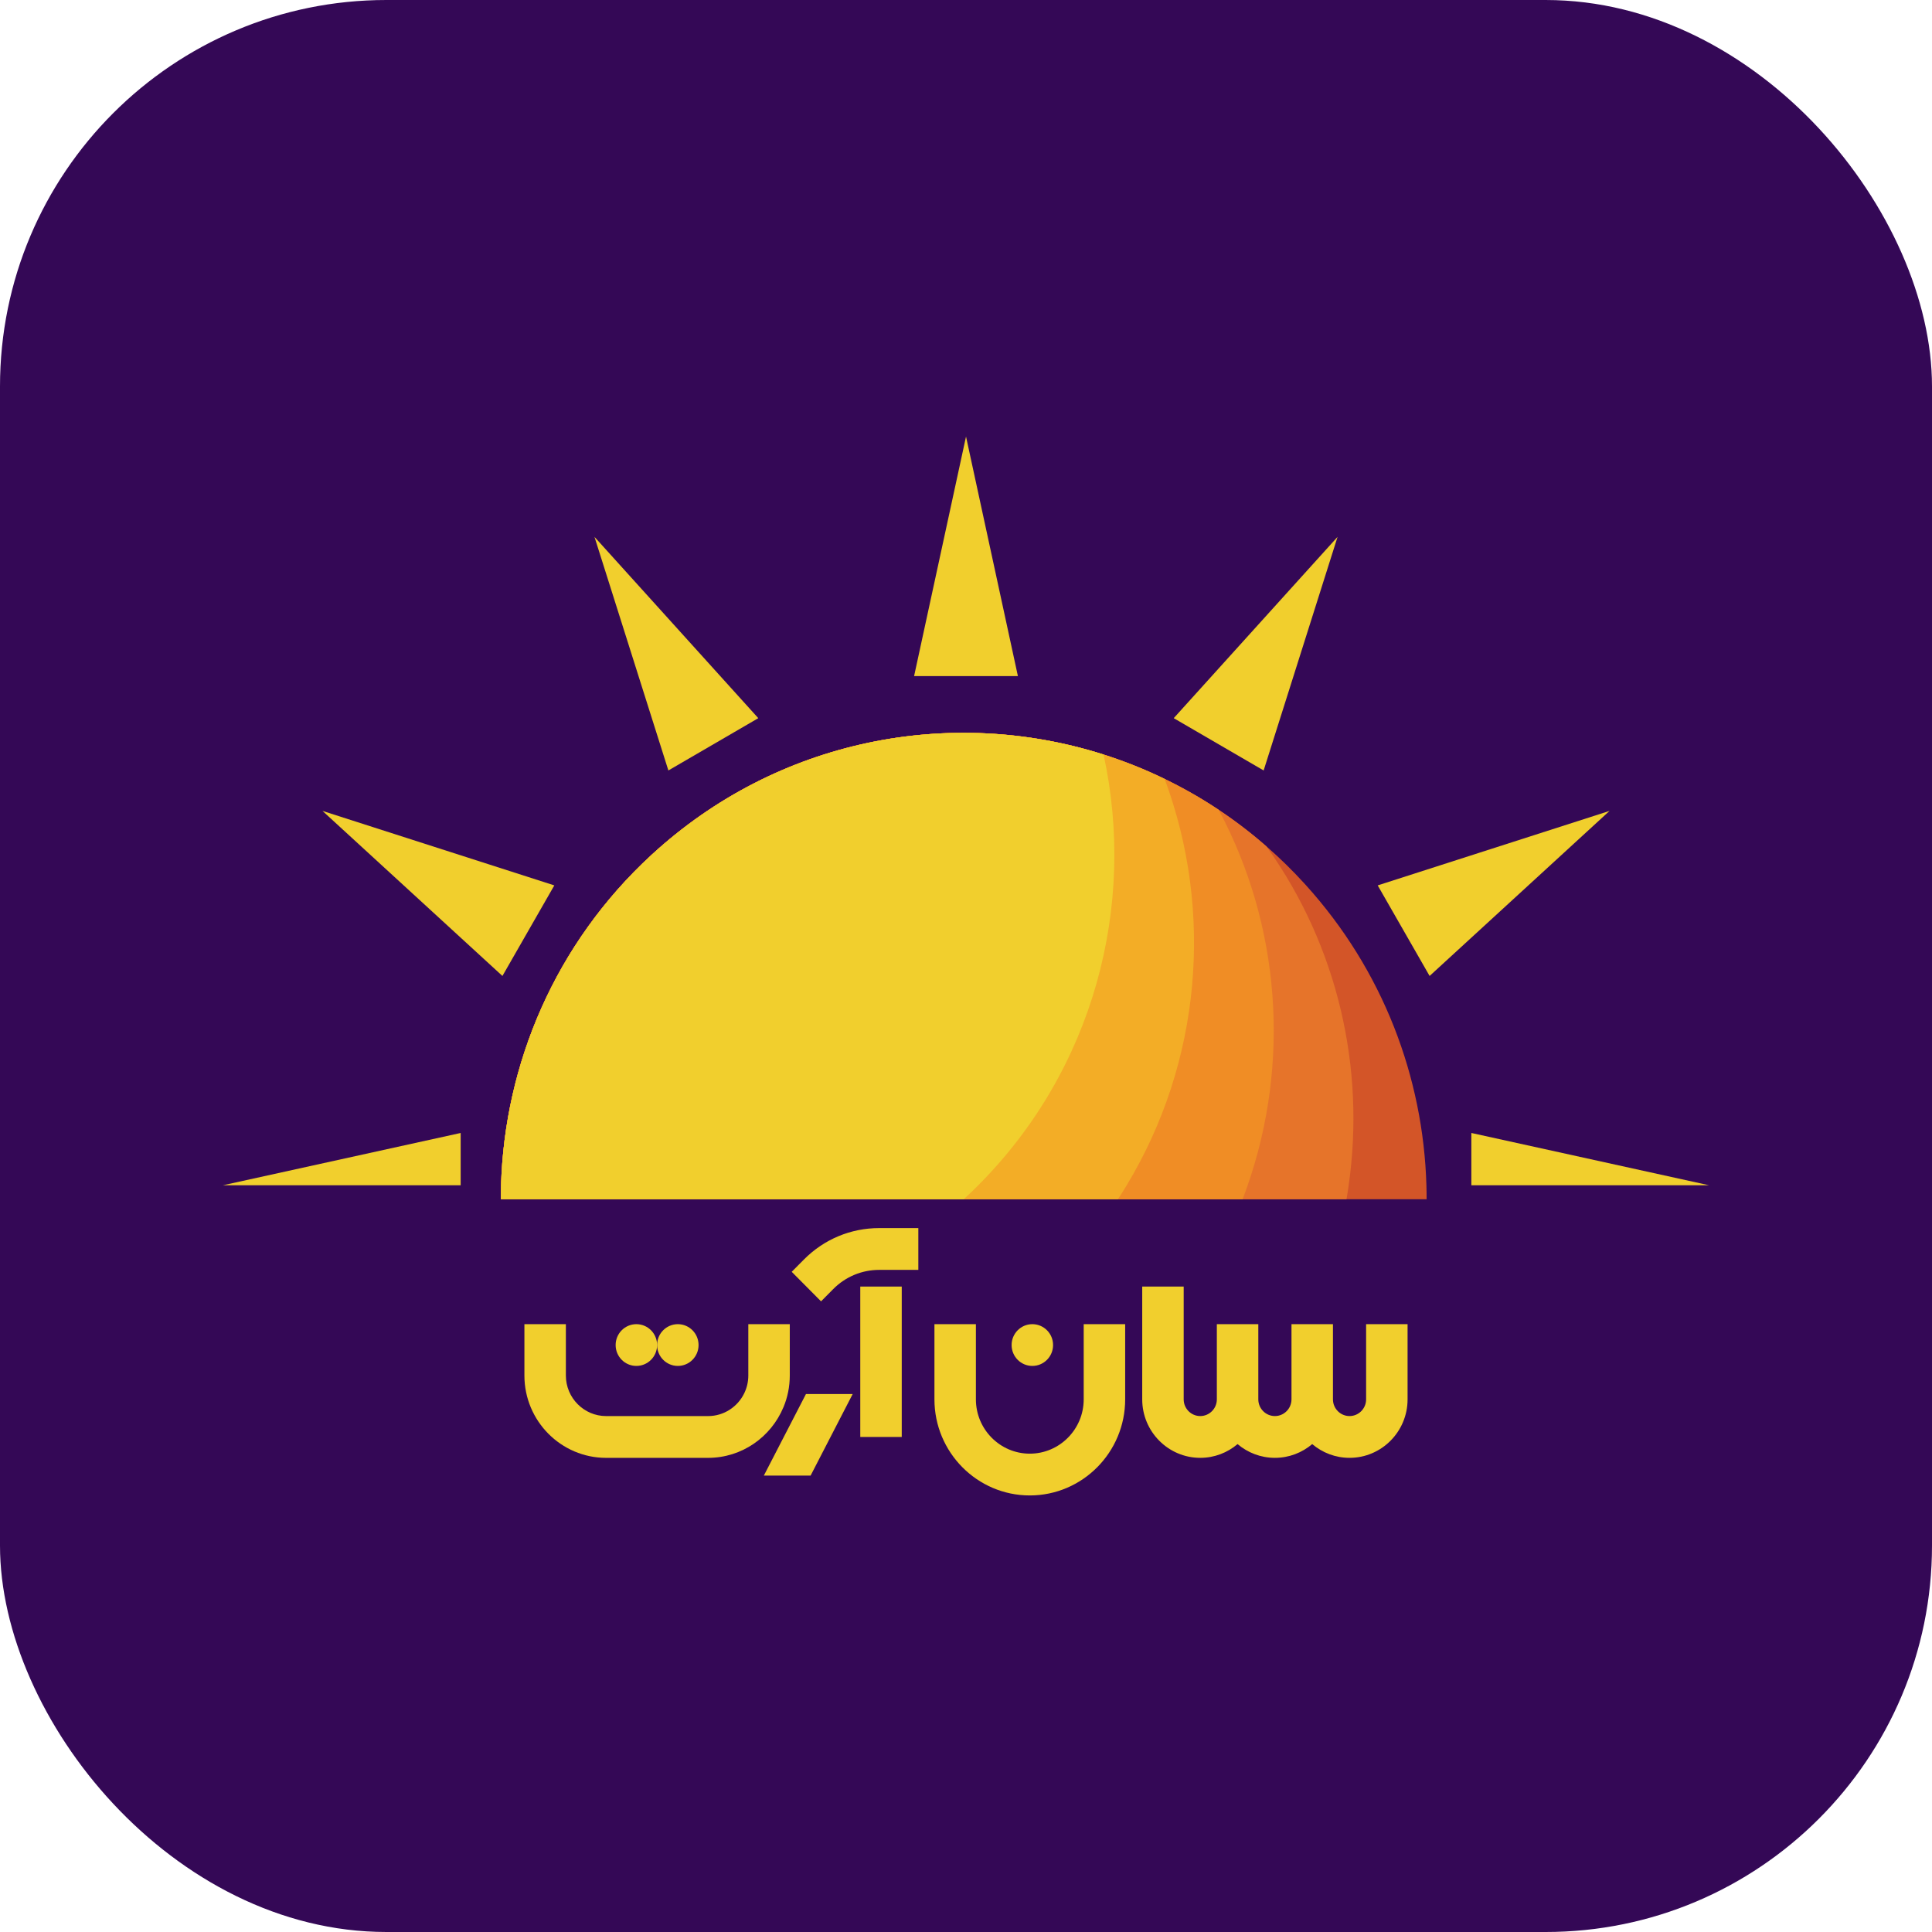 <svg xmlns="http://www.w3.org/2000/svg" width="104" height="104" viewBox="0 0 104 104" fill="none"><rect width="104" height="104" rx="20.8" fill="#340856"></rect><path d="M76.797 64.555H26.961C26.961 64.304 26.965 64.053 26.972 63.803C27.167 57.255 29.89 50.792 35.068 46.023C41.876 39.754 51.201 38.007 59.406 40.618C60.526 40.974 61.625 41.411 62.693 41.93C63.691 42.415 64.664 42.967 65.602 43.593C66.493 44.185 67.352 44.842 68.175 45.562C68.904 46.197 69.604 46.882 70.27 47.618C74.46 52.237 76.614 58.003 76.784 63.803C76.792 64.054 76.795 64.305 76.795 64.555H76.797Z" fill="#D35528"></path><path d="M72.601 63.803C72.566 64.054 72.526 64.305 72.482 64.554H26.961C26.961 64.303 26.965 64.052 26.972 63.803C27.167 57.254 29.89 50.791 35.068 46.023C41.876 39.753 51.201 38.007 59.406 40.617C60.526 40.973 61.625 41.41 62.693 41.93C63.691 42.414 64.664 42.966 65.602 43.592C66.493 44.184 67.352 44.841 68.175 45.562C72.042 50.969 73.495 57.534 72.6 63.803H72.601Z" fill="#E6742A"></path><path d="M67.163 63.803C67.077 64.054 66.985 64.305 66.89 64.554H26.961C26.961 64.303 26.965 64.052 26.972 63.803C27.167 57.254 29.89 50.791 35.068 46.023C41.876 39.753 51.201 38.007 59.406 40.617C60.526 40.973 61.625 41.41 62.693 41.93C63.691 42.414 64.664 42.966 65.602 43.592C68.954 49.865 69.446 57.233 67.162 63.803H67.163Z" fill="#F08D25"></path><path d="M60.651 63.803C60.498 64.055 60.341 64.306 60.179 64.554H26.961C26.961 64.303 26.965 64.052 26.972 63.803C27.167 57.254 29.89 50.791 35.068 46.023C41.876 39.753 51.201 38.007 59.406 40.617C60.526 40.973 61.625 41.41 62.693 41.93C65.358 49.094 64.642 57.199 60.65 63.803H60.651Z" fill="#F3AD26"></path><path d="M52.661 63.803C52.407 64.058 52.147 64.308 51.879 64.554H26.961C26.961 64.303 26.965 64.052 26.972 63.803C27.167 57.254 29.89 50.791 35.068 46.023C41.876 39.753 51.201 38.007 59.406 40.617C61.178 48.753 58.881 57.564 52.66 63.803H52.661Z" fill="#F1CF2D"></path><path d="M52.001 23.5L49.206 36.394H54.794L52.001 23.5Z" fill="#F1CF2D"></path><path d="M32.001 28.9L35.979 41.474L40.819 38.659L32.001 28.9Z" fill="#F1CF2D"></path><path d="M17.359 43.651L27.046 52.536L29.839 47.661L17.359 43.651Z" fill="#F1CF2D"></path><path d="M24.798 60.988V63.803H12L24.798 60.988Z" fill="#F1CF2D"></path><path d="M92 63.803H79.203V60.988L92 63.803Z" fill="#F1CF2D"></path><path d="M86.642 43.651L74.162 47.661L76.956 52.536L86.642 43.651Z" fill="#F1CF2D"></path><path d="M72.001 28.9L63.182 38.659L68.022 41.474L72.001 28.9Z" fill="#F1CF2D"></path><path d="M73.538 71.28V75.328C73.538 75.823 73.138 76.227 72.646 76.227C72.154 76.227 71.753 75.823 71.753 75.328V71.28H69.521V75.328C69.521 75.823 69.12 76.227 68.628 76.227C68.136 76.227 67.735 75.823 67.735 75.328V71.28H65.503V75.328C65.503 75.823 65.102 76.227 64.61 76.227C64.118 76.227 63.718 75.823 63.718 75.328V69.256H61.486V75.328C61.486 77.064 62.887 78.476 64.61 78.476C65.375 78.476 66.075 78.197 66.619 77.736C67.163 78.197 67.863 78.476 68.628 78.476C69.393 78.476 70.093 78.197 70.637 77.736C71.181 78.197 71.881 78.476 72.646 78.476C74.369 78.476 75.77 77.064 75.77 75.328V71.28H73.538Z" fill="#F1CF2D"></path><path d="M58.336 75.328C58.336 76.94 57.034 78.251 55.434 78.251C53.834 78.251 52.533 76.94 52.533 75.328V71.28H50.301V75.328C50.301 78.179 52.604 80.5 55.434 80.5C58.265 80.5 60.568 78.179 60.568 75.328V71.28H58.336V75.328Z" fill="#F1CF2D"></path><path d="M55.571 73.528C56.188 73.528 56.687 73.025 56.687 72.404C56.687 71.783 56.188 71.28 55.571 71.28C54.955 71.28 54.455 71.783 54.455 72.404C54.455 73.025 54.955 73.528 55.571 73.528Z" fill="#F1CF2D"></path><path d="M48.541 69.256H46.309V77.352H48.541V69.256Z" fill="#F1CF2D"></path><path d="M41.118 79.431H43.635L45.9 75.041H43.385L41.118 79.431Z" fill="#F1CF2D"></path><path d="M47.33 66.108C45.798 66.108 44.357 66.709 43.274 67.801L42.618 68.462L44.197 70.052L44.852 69.392C45.514 68.725 46.394 68.358 47.33 68.358H49.434V66.109H47.33V66.108Z" fill="#F1CF2D"></path><path d="M42.173 75.753C42.394 75.227 42.514 74.649 42.514 74.044V71.28H40.282V74.044C40.282 74.384 40.204 74.705 40.066 74.993C39.715 75.724 38.972 76.228 38.114 76.228H32.628C31.434 76.228 30.461 75.248 30.461 74.044V71.28H28.229V74.044C28.229 76.489 30.202 78.477 32.628 78.477H38.114C39.94 78.477 41.507 77.352 42.172 75.753H42.173Z" fill="#F1CF2D"></path><path d="M34.256 73.528C34.872 73.528 35.372 73.025 35.372 72.404C35.372 71.783 34.872 71.28 34.256 71.28C33.64 71.28 33.14 71.783 33.14 72.404C33.14 73.025 33.64 73.528 34.256 73.528Z" fill="#F1CF2D"></path><path d="M36.488 73.528C37.104 73.528 37.604 73.025 37.604 72.404C37.604 71.783 37.104 71.28 36.488 71.28C35.872 71.28 35.372 71.783 35.372 72.404C35.372 73.025 35.872 73.528 36.488 73.528Z" fill="#F1CF2D"></path></svg>